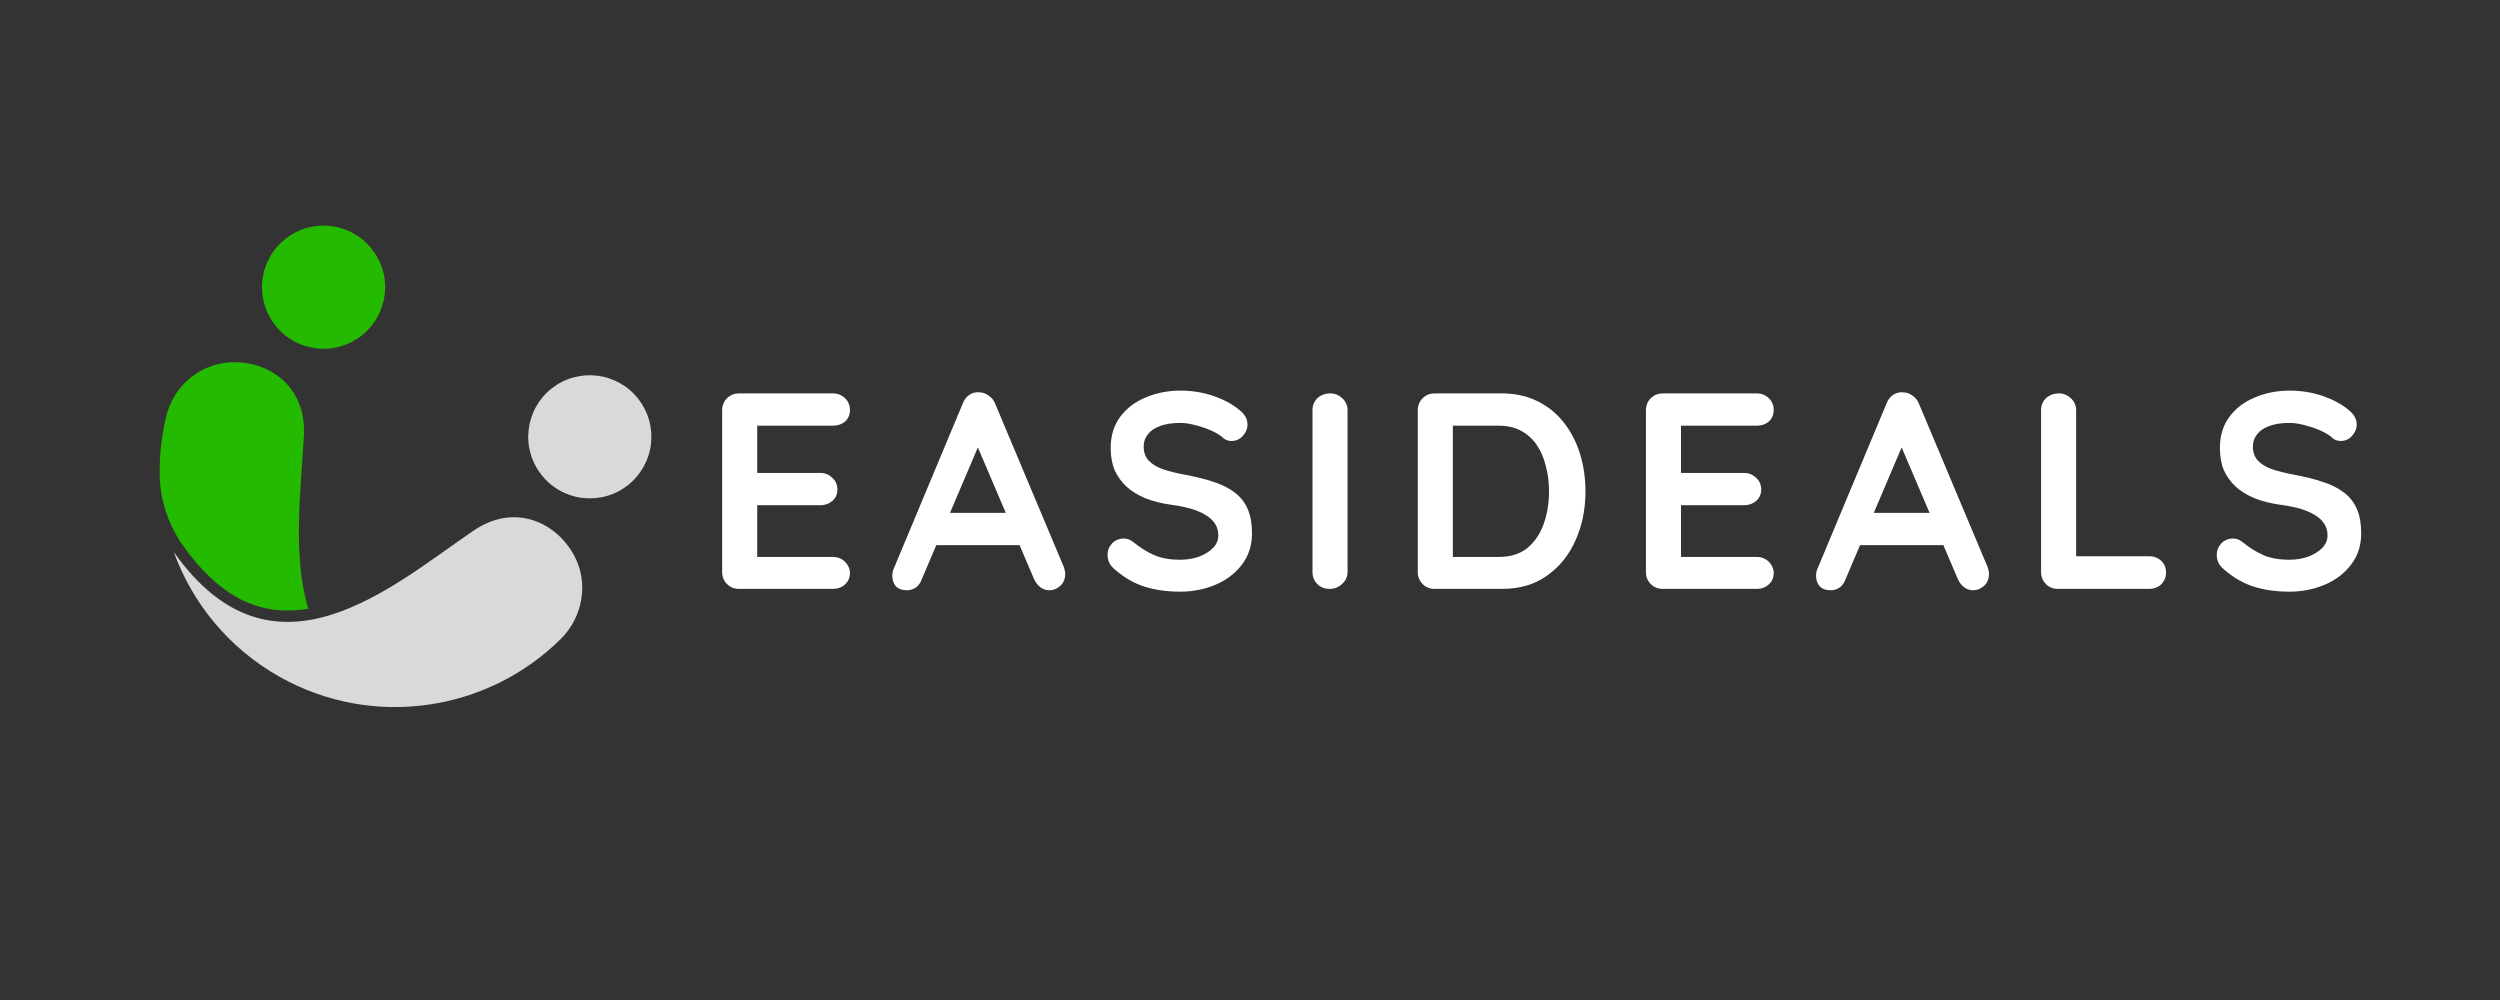 <svg xmlns="http://www.w3.org/2000/svg" xmlns:xlink="http://www.w3.org/1999/xlink" width="150" zoomAndPan="magnify" viewBox="0 0 112.5 45" height="60" preserveAspectRatio="xMidYMid meet" version="1.0"><rect x="0" y="0" width="112.5" height="45" fill="#333333" stroke="none"/><defs><g/><clipPath id="b7dc1cf010"><path d="M 7 16 L 14 16 L 14 28 L 7 28 Z M 7 16 " clip-rule="nonzero"/></clipPath><clipPath id="45e134d0f3"><path d="M 12.68 8.688 L 30.906 18.93 L 21.031 36.508 L 2.805 26.266 Z M 12.68 8.688 " clip-rule="nonzero"/></clipPath><clipPath id="589dabe688"><path d="M 12.68 8.688 L 30.906 18.93 L 21.031 36.508 L 2.805 26.266 Z M 12.68 8.688 " clip-rule="nonzero"/></clipPath><clipPath id="d36462afd3"><path d="M 11 10 L 18 10 L 18 16 L 11 16 Z M 11 10 " clip-rule="nonzero"/></clipPath><clipPath id="826043df68"><path d="M 12.68 8.688 L 30.906 18.93 L 21.031 36.508 L 2.805 26.266 Z M 12.68 8.688 " clip-rule="nonzero"/></clipPath><clipPath id="3f71f39dc8"><path d="M 12.68 8.688 L 30.906 18.93 L 21.031 36.508 L 2.805 26.266 Z M 12.68 8.688 " clip-rule="nonzero"/></clipPath><clipPath id="259056720e"><path d="M 7 23 L 27 23 L 27 32 L 7 32 Z M 7 23 " clip-rule="nonzero"/></clipPath><clipPath id="5017d66ac4"><path d="M 12.68 8.688 L 30.906 18.93 L 21.031 36.508 L 2.805 26.266 Z M 12.68 8.688 " clip-rule="nonzero"/></clipPath><clipPath id="1b55d15027"><path d="M 12.68 8.688 L 30.906 18.93 L 21.031 36.508 L 2.805 26.266 Z M 12.68 8.688 " clip-rule="nonzero"/></clipPath><clipPath id="5a4da8ac37"><path d="M 23 16 L 30 16 L 30 23 L 23 23 Z M 23 16 " clip-rule="nonzero"/></clipPath><clipPath id="7922630c94"><path d="M 12.68 8.688 L 30.906 18.93 L 21.031 36.508 L 2.805 26.266 Z M 12.68 8.688 " clip-rule="nonzero"/></clipPath><clipPath id="8bfeda91dd"><path d="M 12.68 8.688 L 30.906 18.93 L 21.031 36.508 L 2.805 26.266 Z M 12.68 8.688 " clip-rule="nonzero"/></clipPath></defs><g clip-path="url(#b7dc1cf010)"><g clip-path="url(#45e134d0f3)"><g clip-path="url(#589dabe688)"><path fill="#23ba00" d="M 13.676 19.59 C 13.793 17.363 12.062 16.211 10.359 16.305 C 8.969 16.379 7.805 17.387 7.48 18.738 C 7.273 19.586 7.18 20.445 7.184 21.297 C 7.191 22.465 7.559 23.598 8.234 24.551 C 8.984 25.613 9.805 26.398 10.656 26.879 C 11.703 27.465 12.789 27.578 13.871 27.391 C 13.141 24.953 13.555 21.926 13.676 19.59 Z M 13.676 19.59 " fill-opacity="1" fill-rule="nonzero"/></g></g></g><g clip-path="url(#d36462afd3)"><g clip-path="url(#826043df68)"><g clip-path="url(#3f71f39dc8)"><path fill="#23ba00" d="M 16.977 14.281 C 16.797 14.602 16.562 14.875 16.273 15.102 C 15.984 15.328 15.66 15.492 15.309 15.59 C 14.953 15.691 14.594 15.719 14.23 15.676 C 13.863 15.629 13.523 15.52 13.203 15.34 C 12.883 15.16 12.609 14.926 12.383 14.637 C 12.152 14.348 11.992 14.023 11.891 13.672 C 11.793 13.316 11.766 12.957 11.809 12.594 C 11.852 12.23 11.965 11.887 12.145 11.566 C 12.324 11.246 12.559 10.973 12.848 10.746 C 13.137 10.52 13.457 10.355 13.812 10.254 C 14.164 10.156 14.523 10.129 14.891 10.172 C 15.254 10.215 15.598 10.328 15.918 10.508 C 16.238 10.688 16.512 10.922 16.738 11.211 C 16.965 11.5 17.129 11.82 17.227 12.176 C 17.328 12.527 17.355 12.887 17.312 13.254 C 17.266 13.617 17.156 13.961 16.977 14.281 Z M 16.977 14.281 " fill-opacity="1" fill-rule="nonzero"/></g></g></g><g clip-path="url(#259056720e)"><g clip-path="url(#5017d66ac4)"><g clip-path="url(#1b55d15027)"><path fill="#d9d9d9" d="M 25.84 25.004 C 25.035 23.5 23.152 22.617 21.309 23.879 C 17.602 26.402 12.297 31.172 7.82 24.84 C 8.656 27.141 10.289 29.168 12.59 30.461 C 16.816 32.832 21.973 31.996 25.246 28.742 C 26.23 27.758 26.5 26.23 25.84 25.004 Z M 25.84 25.004 " fill-opacity="1" fill-rule="nonzero"/></g></g></g><g clip-path="url(#5a4da8ac37)"><g clip-path="url(#7922630c94)"><g clip-path="url(#8bfeda91dd)"><path fill="#d9d9d9" d="M 28.957 21.012 C 28.777 21.332 28.543 21.605 28.254 21.836 C 27.965 22.062 27.645 22.227 27.289 22.324 C 26.938 22.422 26.578 22.449 26.211 22.406 C 25.848 22.363 25.504 22.25 25.184 22.07 C 24.863 21.891 24.59 21.656 24.363 21.367 C 24.137 21.078 23.973 20.758 23.875 20.406 C 23.773 20.051 23.746 19.691 23.789 19.328 C 23.836 18.961 23.945 18.617 24.125 18.297 C 24.305 17.977 24.539 17.703 24.828 17.477 C 25.117 17.25 25.438 17.086 25.793 16.988 C 26.148 16.891 26.508 16.863 26.871 16.906 C 27.234 16.949 27.578 17.062 27.898 17.242 C 28.219 17.422 28.492 17.656 28.719 17.945 C 28.945 18.234 29.109 18.555 29.211 18.906 C 29.309 19.262 29.336 19.621 29.293 19.984 C 29.25 20.352 29.137 20.691 28.957 21.012 Z M 28.957 21.012 " fill-opacity="1" fill-rule="nonzero"/></g></g></g><g fill="#ffffff" fill-opacity="1"><g transform="translate(31.559, 26.5)"><g><path d="M 1.703 -8.797 L 5.922 -8.797 C 6.141 -8.797 6.32 -8.723 6.469 -8.578 C 6.613 -8.441 6.688 -8.266 6.688 -8.047 C 6.688 -7.836 6.613 -7.664 6.469 -7.531 C 6.32 -7.406 6.141 -7.344 5.922 -7.344 L 2.406 -7.344 L 2.516 -7.562 L 2.516 -5.109 L 2.406 -5.219 L 5.359 -5.219 C 5.566 -5.219 5.742 -5.145 5.891 -5 C 6.047 -4.863 6.125 -4.688 6.125 -4.469 C 6.125 -4.258 6.047 -4.086 5.891 -3.953 C 5.742 -3.828 5.566 -3.766 5.359 -3.766 L 2.453 -3.766 L 2.516 -3.875 L 2.516 -1.328 L 2.406 -1.438 L 5.922 -1.438 C 6.141 -1.438 6.32 -1.363 6.469 -1.219 C 6.613 -1.07 6.688 -0.906 6.688 -0.719 C 6.688 -0.508 6.613 -0.336 6.469 -0.203 C 6.32 -0.066 6.141 0 5.922 0 L 1.703 0 C 1.484 0 1.301 -0.07 1.156 -0.219 C 1.008 -0.363 0.938 -0.547 0.938 -0.766 L 0.938 -8.031 C 0.938 -8.25 1.008 -8.43 1.156 -8.578 C 1.301 -8.723 1.484 -8.797 1.703 -8.797 Z M 1.703 -8.797 "/></g></g></g><g fill="#ffffff" fill-opacity="1"><g transform="translate(40.028, 26.5)"><g><path d="M 4.172 -6.828 L 1.453 -0.438 C 1.398 -0.281 1.312 -0.156 1.188 -0.062 C 1.062 0.02 0.93 0.062 0.797 0.062 C 0.566 0.062 0.395 0 0.281 -0.125 C 0.176 -0.25 0.125 -0.406 0.125 -0.594 C 0.125 -0.664 0.133 -0.742 0.156 -0.828 L 3.297 -8.344 C 3.359 -8.508 3.457 -8.641 3.594 -8.734 C 3.738 -8.828 3.891 -8.863 4.047 -8.844 C 4.191 -8.844 4.328 -8.797 4.453 -8.703 C 4.586 -8.617 4.688 -8.5 4.75 -8.344 L 7.844 -0.984 C 7.883 -0.867 7.906 -0.766 7.906 -0.672 C 7.906 -0.453 7.832 -0.273 7.688 -0.141 C 7.539 -0.004 7.379 0.062 7.203 0.062 C 7.047 0.062 6.906 0.016 6.781 -0.078 C 6.664 -0.172 6.57 -0.297 6.5 -0.453 L 3.812 -6.75 Z M 1.844 -1.969 L 2.531 -3.422 L 5.922 -3.422 L 6.172 -1.969 Z M 1.844 -1.969 "/></g></g></g><g fill="#ffffff" fill-opacity="1"><g transform="translate(49.34, 26.5)"><g><path d="M 3.766 0.125 C 3.18 0.125 2.656 0.051 2.188 -0.094 C 1.719 -0.238 1.27 -0.492 0.844 -0.859 C 0.727 -0.953 0.641 -1.055 0.578 -1.172 C 0.523 -1.297 0.5 -1.414 0.5 -1.531 C 0.5 -1.727 0.566 -1.898 0.703 -2.047 C 0.848 -2.191 1.023 -2.266 1.234 -2.266 C 1.391 -2.266 1.531 -2.211 1.656 -2.109 C 1.977 -1.848 2.297 -1.648 2.609 -1.516 C 2.922 -1.379 3.305 -1.312 3.766 -1.312 C 4.078 -1.312 4.363 -1.359 4.625 -1.453 C 4.883 -1.555 5.094 -1.688 5.25 -1.844 C 5.406 -2.008 5.484 -2.195 5.484 -2.406 C 5.484 -2.656 5.406 -2.867 5.25 -3.047 C 5.102 -3.223 4.875 -3.375 4.562 -3.5 C 4.258 -3.625 3.867 -3.719 3.391 -3.781 C 2.941 -3.844 2.547 -3.941 2.203 -4.078 C 1.859 -4.223 1.57 -4.398 1.344 -4.609 C 1.113 -4.828 0.938 -5.078 0.812 -5.359 C 0.695 -5.648 0.641 -5.977 0.641 -6.344 C 0.641 -6.883 0.781 -7.348 1.062 -7.734 C 1.344 -8.117 1.723 -8.41 2.203 -8.609 C 2.68 -8.816 3.207 -8.922 3.781 -8.922 C 4.32 -8.922 4.828 -8.836 5.297 -8.672 C 5.766 -8.504 6.145 -8.297 6.438 -8.047 C 6.676 -7.859 6.797 -7.641 6.797 -7.391 C 6.797 -7.203 6.723 -7.031 6.578 -6.875 C 6.441 -6.727 6.273 -6.656 6.078 -6.656 C 5.953 -6.656 5.836 -6.691 5.734 -6.766 C 5.609 -6.891 5.43 -7.004 5.203 -7.109 C 4.973 -7.211 4.734 -7.297 4.484 -7.359 C 4.234 -7.43 4 -7.469 3.781 -7.469 C 3.414 -7.469 3.109 -7.422 2.859 -7.328 C 2.617 -7.242 2.438 -7.117 2.312 -6.953 C 2.188 -6.797 2.125 -6.613 2.125 -6.406 C 2.125 -6.156 2.195 -5.945 2.344 -5.781 C 2.488 -5.625 2.695 -5.492 2.969 -5.391 C 3.25 -5.297 3.582 -5.211 3.969 -5.141 C 4.469 -5.047 4.906 -4.938 5.281 -4.812 C 5.664 -4.688 5.984 -4.523 6.234 -4.328 C 6.492 -4.129 6.688 -3.879 6.812 -3.578 C 6.938 -3.285 7 -2.926 7 -2.5 C 7 -1.957 6.848 -1.488 6.547 -1.094 C 6.242 -0.695 5.848 -0.395 5.359 -0.188 C 4.867 0.02 4.336 0.125 3.766 0.125 Z M 3.766 0.125 "/></g></g></g><g fill="#ffffff" fill-opacity="1"><g transform="translate(58.124, 26.5)"><g><path d="M 2.516 -0.766 C 2.516 -0.547 2.43 -0.363 2.266 -0.219 C 2.109 -0.07 1.926 0 1.719 0 C 1.488 0 1.301 -0.07 1.156 -0.219 C 1.008 -0.363 0.938 -0.547 0.938 -0.766 L 0.938 -8.031 C 0.938 -8.25 1.008 -8.43 1.156 -8.578 C 1.312 -8.723 1.508 -8.797 1.75 -8.797 C 1.945 -8.797 2.125 -8.723 2.281 -8.578 C 2.438 -8.43 2.516 -8.25 2.516 -8.031 Z M 2.516 -0.766 "/></g></g></g><g fill="#ffffff" fill-opacity="1"><g transform="translate(62.862, 26.5)"><g><path d="M 4.719 -8.797 C 5.312 -8.797 5.844 -8.68 6.312 -8.453 C 6.781 -8.223 7.176 -7.906 7.5 -7.5 C 7.82 -7.094 8.066 -6.625 8.234 -6.094 C 8.398 -5.562 8.484 -4.992 8.484 -4.391 C 8.484 -3.578 8.332 -2.836 8.031 -2.172 C 7.738 -1.516 7.312 -0.988 6.75 -0.594 C 6.195 -0.195 5.52 0 4.719 0 L 1.703 0 C 1.484 0 1.301 -0.07 1.156 -0.219 C 1.008 -0.363 0.938 -0.547 0.938 -0.766 L 0.938 -8.031 C 0.938 -8.25 1.008 -8.43 1.156 -8.578 C 1.301 -8.723 1.484 -8.797 1.703 -8.797 Z M 4.578 -1.438 C 5.109 -1.438 5.539 -1.57 5.875 -1.844 C 6.207 -2.125 6.453 -2.488 6.609 -2.938 C 6.766 -3.383 6.844 -3.867 6.844 -4.391 C 6.844 -4.785 6.797 -5.16 6.703 -5.516 C 6.617 -5.879 6.484 -6.195 6.297 -6.469 C 6.117 -6.738 5.883 -6.953 5.594 -7.109 C 5.312 -7.266 4.973 -7.344 4.578 -7.344 L 2.391 -7.344 L 2.516 -7.469 L 2.516 -1.312 L 2.438 -1.438 Z M 4.578 -1.438 "/></g></g></g><g fill="#ffffff" fill-opacity="1"><g transform="translate(73.129, 26.5)"><g><path d="M 1.703 -8.797 L 5.922 -8.797 C 6.141 -8.797 6.32 -8.723 6.469 -8.578 C 6.613 -8.441 6.688 -8.266 6.688 -8.047 C 6.688 -7.836 6.613 -7.664 6.469 -7.531 C 6.32 -7.406 6.141 -7.344 5.922 -7.344 L 2.406 -7.344 L 2.516 -7.562 L 2.516 -5.109 L 2.406 -5.219 L 5.359 -5.219 C 5.566 -5.219 5.742 -5.145 5.891 -5 C 6.047 -4.863 6.125 -4.688 6.125 -4.469 C 6.125 -4.258 6.047 -4.086 5.891 -3.953 C 5.742 -3.828 5.566 -3.766 5.359 -3.766 L 2.453 -3.766 L 2.516 -3.875 L 2.516 -1.328 L 2.406 -1.438 L 5.922 -1.438 C 6.141 -1.438 6.32 -1.363 6.469 -1.219 C 6.613 -1.07 6.688 -0.906 6.688 -0.719 C 6.688 -0.508 6.613 -0.336 6.469 -0.203 C 6.32 -0.066 6.141 0 5.922 0 L 1.703 0 C 1.484 0 1.301 -0.07 1.156 -0.219 C 1.008 -0.363 0.938 -0.547 0.938 -0.766 L 0.938 -8.031 C 0.938 -8.25 1.008 -8.43 1.156 -8.578 C 1.301 -8.723 1.484 -8.797 1.703 -8.797 Z M 1.703 -8.797 "/></g></g></g><g fill="#ffffff" fill-opacity="1"><g transform="translate(81.598, 26.5)"><g><path d="M 4.172 -6.828 L 1.453 -0.438 C 1.398 -0.281 1.312 -0.156 1.188 -0.062 C 1.062 0.02 0.93 0.062 0.797 0.062 C 0.566 0.062 0.395 0 0.281 -0.125 C 0.176 -0.25 0.125 -0.406 0.125 -0.594 C 0.125 -0.664 0.133 -0.742 0.156 -0.828 L 3.297 -8.344 C 3.359 -8.508 3.457 -8.641 3.594 -8.734 C 3.738 -8.828 3.891 -8.863 4.047 -8.844 C 4.191 -8.844 4.328 -8.797 4.453 -8.703 C 4.586 -8.617 4.688 -8.5 4.75 -8.344 L 7.844 -0.984 C 7.883 -0.867 7.906 -0.766 7.906 -0.672 C 7.906 -0.453 7.832 -0.273 7.688 -0.141 C 7.539 -0.004 7.379 0.062 7.203 0.062 C 7.047 0.062 6.906 0.016 6.781 -0.078 C 6.664 -0.172 6.57 -0.297 6.5 -0.453 L 3.812 -6.75 Z M 1.844 -1.969 L 2.531 -3.422 L 5.922 -3.422 L 6.172 -1.969 Z M 1.844 -1.969 "/></g></g></g><g fill="#ffffff" fill-opacity="1"><g transform="translate(90.91, 26.5)"><g><path d="M 5.797 -1.469 C 6.016 -1.469 6.195 -1.398 6.344 -1.266 C 6.488 -1.129 6.562 -0.953 6.562 -0.734 C 6.562 -0.523 6.488 -0.348 6.344 -0.203 C 6.195 -0.066 6.016 0 5.797 0 L 1.703 0 C 1.484 0 1.301 -0.07 1.156 -0.219 C 1.008 -0.363 0.938 -0.547 0.938 -0.766 L 0.938 -8.031 C 0.938 -8.25 1.008 -8.43 1.156 -8.578 C 1.312 -8.723 1.508 -8.797 1.75 -8.797 C 1.945 -8.797 2.125 -8.723 2.281 -8.578 C 2.438 -8.43 2.516 -8.25 2.516 -8.031 L 2.516 -1.25 L 2.234 -1.469 Z M 5.797 -1.469 "/></g></g></g><g fill="#ffffff" fill-opacity="1"><g transform="translate(99.254, 26.5)"><g><path d="M 3.766 0.125 C 3.18 0.125 2.656 0.051 2.188 -0.094 C 1.719 -0.238 1.27 -0.492 0.844 -0.859 C 0.727 -0.953 0.641 -1.055 0.578 -1.172 C 0.523 -1.297 0.5 -1.414 0.5 -1.531 C 0.5 -1.727 0.566 -1.898 0.703 -2.047 C 0.848 -2.191 1.023 -2.266 1.234 -2.266 C 1.391 -2.266 1.531 -2.211 1.656 -2.109 C 1.977 -1.848 2.297 -1.648 2.609 -1.516 C 2.922 -1.379 3.305 -1.312 3.766 -1.312 C 4.078 -1.312 4.363 -1.359 4.625 -1.453 C 4.883 -1.555 5.094 -1.688 5.25 -1.844 C 5.406 -2.008 5.484 -2.195 5.484 -2.406 C 5.484 -2.656 5.406 -2.867 5.25 -3.047 C 5.102 -3.223 4.875 -3.375 4.562 -3.5 C 4.258 -3.625 3.867 -3.719 3.391 -3.781 C 2.941 -3.844 2.547 -3.941 2.203 -4.078 C 1.859 -4.223 1.57 -4.398 1.344 -4.609 C 1.113 -4.828 0.938 -5.078 0.812 -5.359 C 0.695 -5.648 0.641 -5.977 0.641 -6.344 C 0.641 -6.883 0.781 -7.348 1.062 -7.734 C 1.344 -8.117 1.723 -8.41 2.203 -8.609 C 2.68 -8.816 3.207 -8.922 3.781 -8.922 C 4.32 -8.922 4.828 -8.836 5.297 -8.672 C 5.766 -8.504 6.145 -8.297 6.438 -8.047 C 6.676 -7.859 6.797 -7.641 6.797 -7.391 C 6.797 -7.203 6.723 -7.031 6.578 -6.875 C 6.441 -6.727 6.273 -6.656 6.078 -6.656 C 5.953 -6.656 5.836 -6.691 5.734 -6.766 C 5.609 -6.891 5.43 -7.004 5.203 -7.109 C 4.973 -7.211 4.734 -7.297 4.484 -7.359 C 4.234 -7.43 4 -7.469 3.781 -7.469 C 3.414 -7.469 3.109 -7.422 2.859 -7.328 C 2.617 -7.242 2.438 -7.117 2.312 -6.953 C 2.188 -6.797 2.125 -6.613 2.125 -6.406 C 2.125 -6.156 2.195 -5.945 2.344 -5.781 C 2.488 -5.625 2.695 -5.492 2.969 -5.391 C 3.25 -5.297 3.582 -5.211 3.969 -5.141 C 4.469 -5.047 4.906 -4.938 5.281 -4.812 C 5.664 -4.688 5.984 -4.523 6.234 -4.328 C 6.492 -4.129 6.688 -3.879 6.812 -3.578 C 6.938 -3.285 7 -2.926 7 -2.5 C 7 -1.957 6.848 -1.488 6.547 -1.094 C 6.242 -0.695 5.848 -0.395 5.359 -0.188 C 4.867 0.02 4.336 0.125 3.766 0.125 Z M 3.766 0.125 "/></g></g></g></svg>